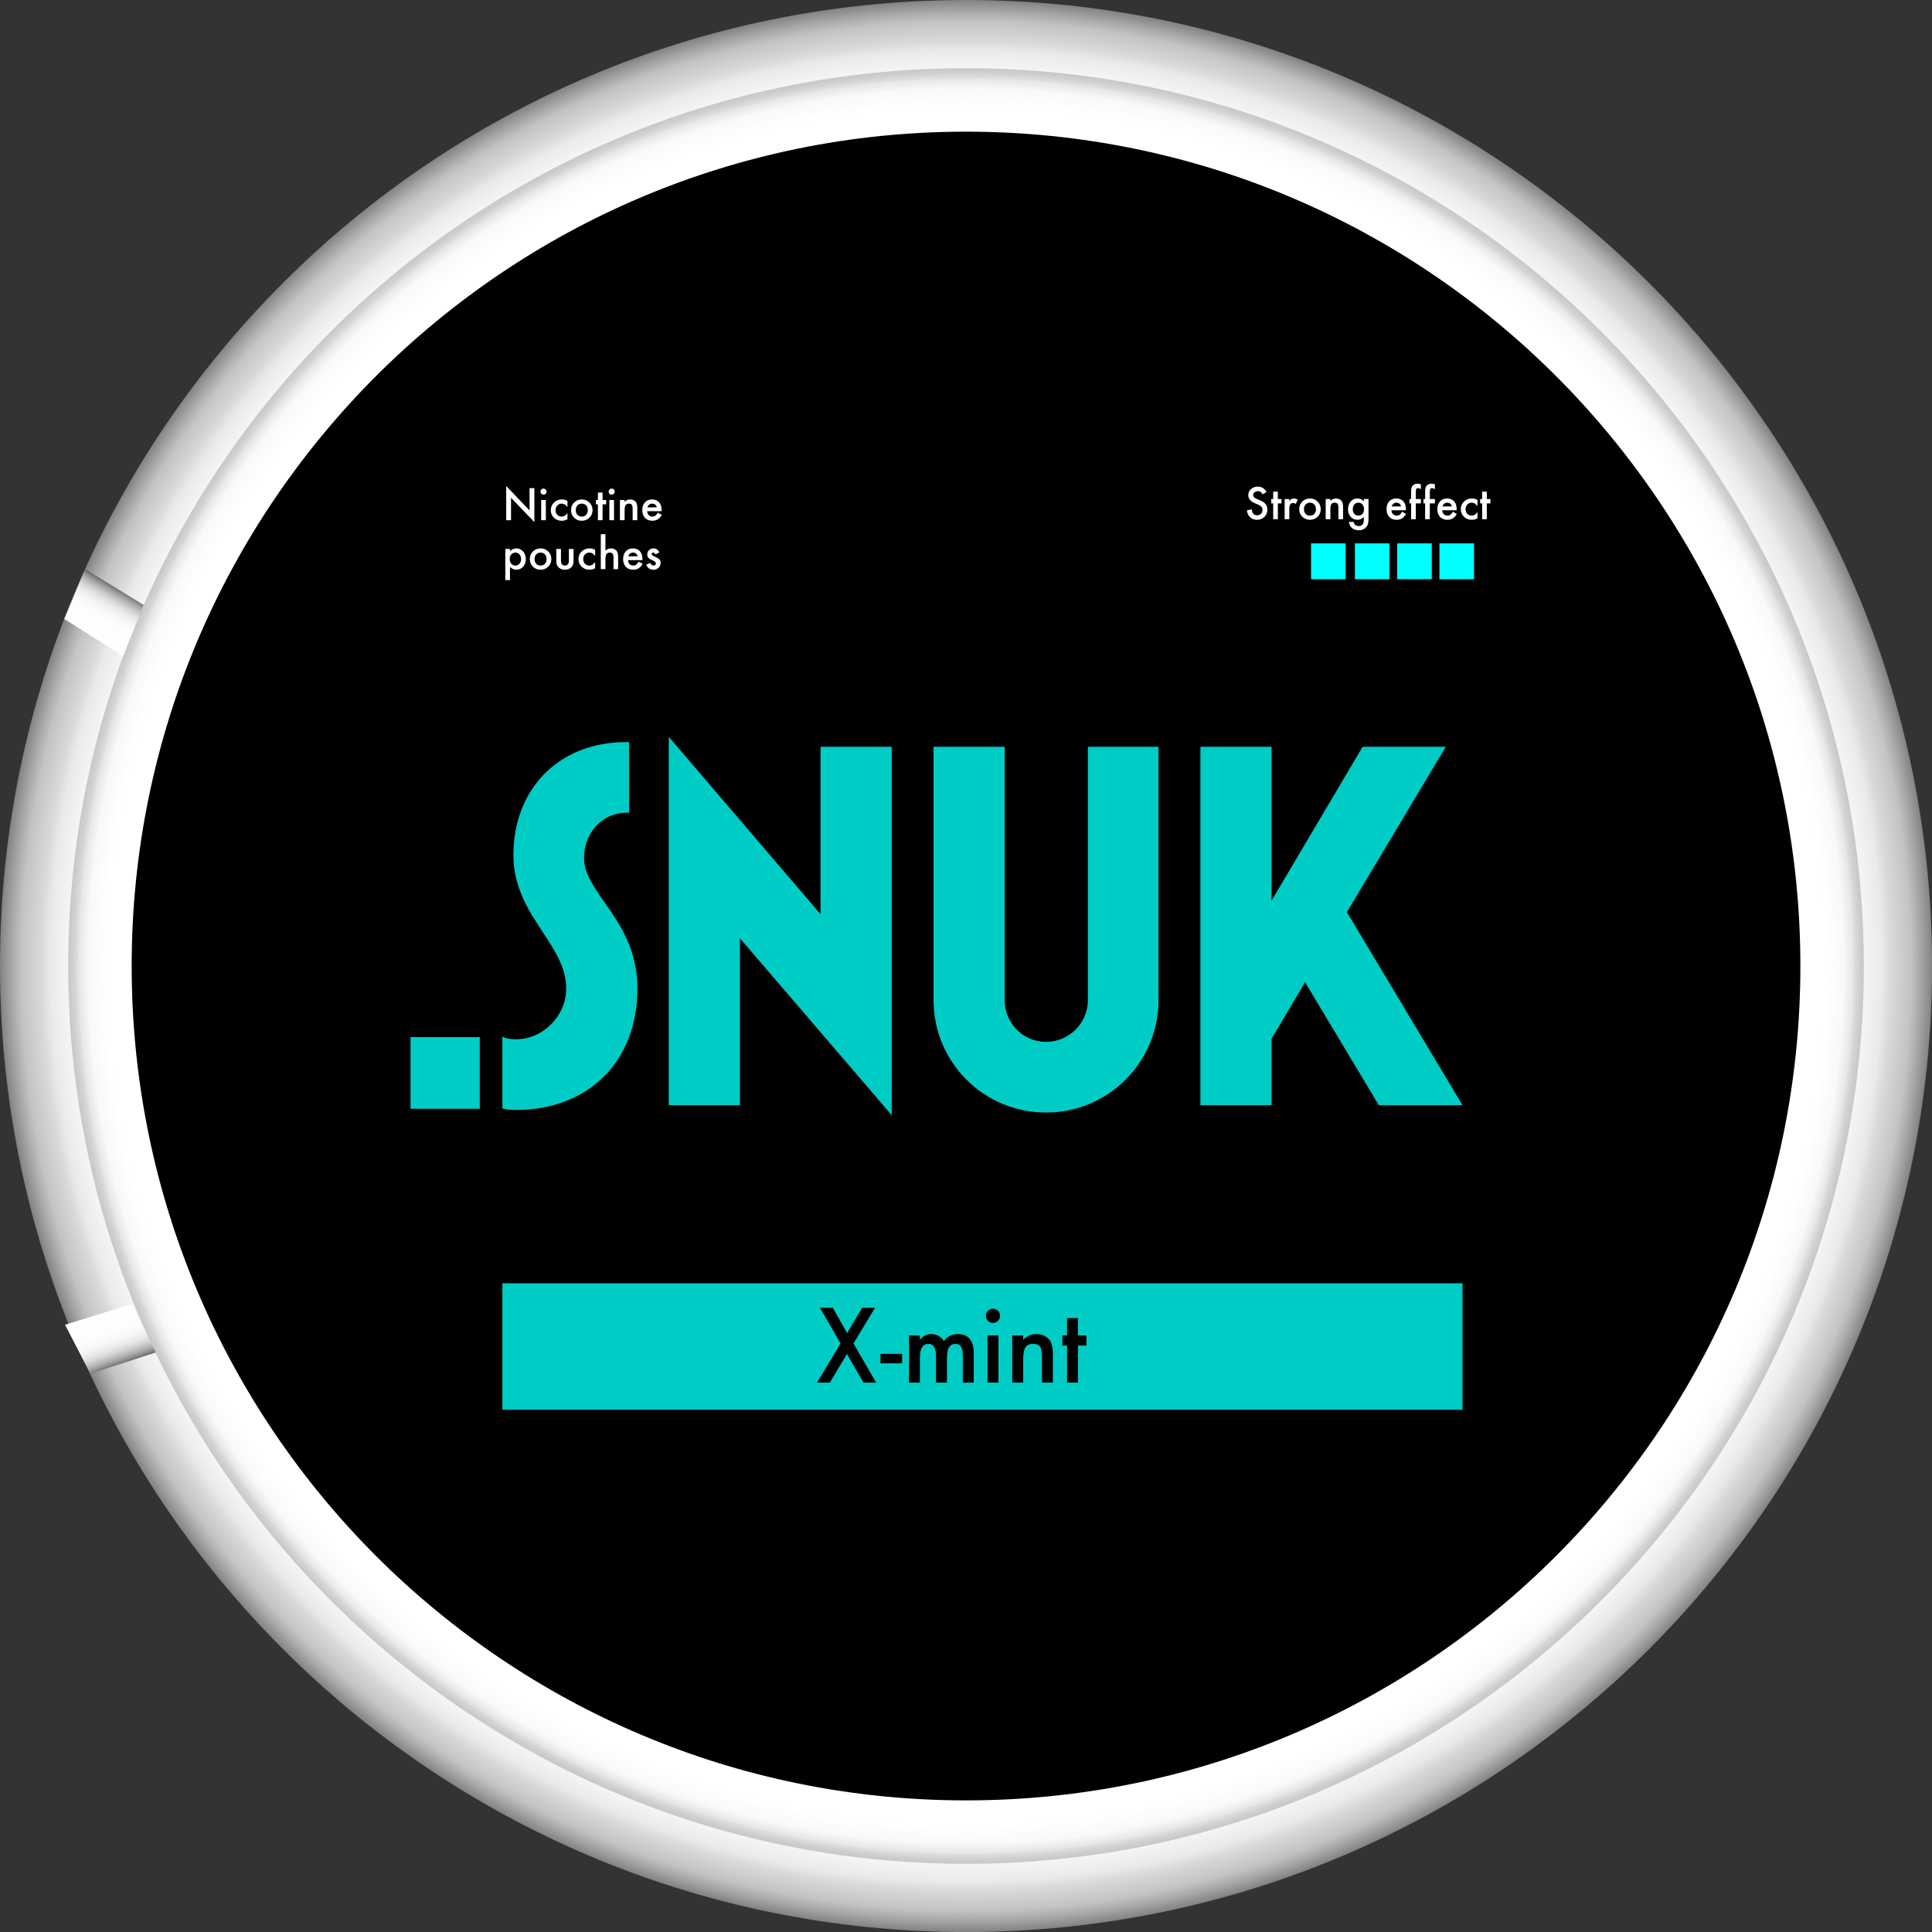 <svg width="320" height="320" viewBox="0 0 320 320" fill="none" xmlns="http://www.w3.org/2000/svg">
<rect x="0" y="0" width="320" height="320" fill="#333333" stroke="none"/>
<path d="M160.005 320.01C248.373 320.01 320.01 248.373 320.01 160.005C320.01 71.637 248.373 0 160.005 0C71.637 0 0 71.637 0 160.005C0 248.373 71.637 320.01 160.005 320.01Z" fill="url(#paint0_radial_327_249)"/>
<path d="M160.005 308.715C242.135 308.715 308.715 242.135 308.715 160.005C308.715 77.874 242.135 11.294 160.005 11.294C77.874 11.294 11.294 77.874 11.294 160.005C11.294 242.135 77.874 308.715 160.005 308.715Z" fill="url(#paint1_radial_327_249)"/>
<path d="M160.005 298.2C236.328 298.2 298.2 236.328 298.2 160.005C298.2 83.681 236.328 21.809 160.005 21.809C83.681 21.809 21.809 83.681 21.809 160.005C21.809 236.328 83.681 298.2 160.005 298.2Z" fill="black"/>
<path style="mix-blend-mode:multiply" d="M23.81 100.205L14.084 94.269L10.64 102.514L20.395 108.661L23.81 100.205Z" fill="url(#paint2_linear_327_249)"/>
<path style="mix-blend-mode:multiply" d="M14.96 227.52L25.802 223.999L21.79 216.024L10.775 219.42L14.96 227.52Z" fill="url(#paint3_linear_327_249)"/>
<path d="M83.21 183.576V171.705C83.902 172.051 84.682 172.138 85.461 172.138C89.963 172.138 93.782 168.241 93.782 163.729C93.782 160.266 91.878 157.399 89.886 154.369C87.549 150.819 85.038 147 85.038 141.632C85.038 130.713 92.493 122.91 103.759 122.91H104.192V134.609H103.759C99.776 134.609 96.736 137.899 96.736 142.151C96.736 144.575 98.294 146.827 100.113 149.434C102.623 152.984 105.577 157.236 105.577 163.729C105.577 175.774 97.515 183.836 85.471 183.836C84.691 183.836 83.912 183.836 83.219 183.576H83.21Z" fill="#00CCC6"/>
<path d="M147.695 184.702L122.557 155.408V183.057H110.772V122.045L135.91 151.425V123.69H147.695V184.702Z" fill="#00CCC6"/>
<path d="M154.621 165.634V123.69H166.406V165.634C166.406 169.444 169.436 172.57 173.256 172.57C177.075 172.57 180.192 169.453 180.192 165.634V123.69H191.89V165.634C191.89 175.947 183.569 184.269 173.256 184.269C162.943 184.269 154.621 175.947 154.621 165.634Z" fill="#00CCC6"/>
<path d="M198.826 183.057V123.69H210.611V149.174L225.696 123.69H239.472L223.089 151.079L242.243 183.057H228.38L216.162 162.69L210.611 172.051V183.057H198.826Z" fill="#00CCC6"/>
<path d="M79.467 171.782H68V183.653H79.467V171.782Z" fill="#00CCC6"/>
<path d="M209.779 81.49L209.13 81.874C209.009 81.663 208.893 81.526 208.783 81.462C208.669 81.389 208.521 81.352 208.34 81.352C208.118 81.352 207.934 81.415 207.788 81.541C207.641 81.665 207.568 81.82 207.568 82.008C207.568 82.266 207.76 82.475 208.145 82.633L208.673 82.849C209.104 83.023 209.418 83.236 209.617 83.487C209.816 83.737 209.916 84.043 209.916 84.407C209.916 84.895 209.754 85.297 209.429 85.615C209.101 85.936 208.695 86.096 208.21 86.096C207.75 86.096 207.37 85.96 207.07 85.688C206.775 85.415 206.591 85.032 206.518 84.538L207.328 84.359C207.364 84.67 207.428 84.885 207.52 85.004C207.685 85.233 207.925 85.348 208.241 85.348C208.49 85.348 208.697 85.264 208.862 85.097C209.027 84.93 209.109 84.719 209.109 84.462C209.109 84.359 209.094 84.265 209.065 84.181C209.037 84.094 208.993 84.015 208.931 83.944C208.871 83.871 208.794 83.803 208.697 83.741C208.601 83.677 208.487 83.617 208.354 83.559L207.843 83.347C207.117 83.04 206.755 82.591 206.755 82.001C206.755 81.603 206.907 81.27 207.211 81.002C207.515 80.732 207.894 80.597 208.347 80.597C208.958 80.597 209.435 80.895 209.779 81.49ZM211.653 83.377V86H210.881V83.377H210.551V82.657H210.881V81.431H211.653V82.657H212.254V83.377H211.653ZM212.779 82.657H213.551V82.955C213.693 82.806 213.819 82.705 213.929 82.65C214.041 82.593 214.174 82.564 214.327 82.564C214.531 82.564 214.743 82.63 214.965 82.763L214.612 83.47C214.465 83.365 214.322 83.312 214.183 83.312C213.762 83.312 213.551 83.63 213.551 84.266V86H212.779V82.657ZM215.188 84.304C215.188 83.821 215.361 83.411 215.707 83.072C216.052 82.733 216.473 82.564 216.97 82.564C217.469 82.564 217.892 82.734 218.24 83.075C218.583 83.416 218.755 83.835 218.755 84.332C218.755 84.833 218.582 85.253 218.237 85.591C217.889 85.928 217.462 86.096 216.956 86.096C216.455 86.096 216.035 85.924 215.697 85.581C215.358 85.243 215.188 84.817 215.188 84.304ZM215.978 84.318C215.978 84.652 216.067 84.916 216.246 85.111C216.429 85.308 216.67 85.406 216.97 85.406C217.272 85.406 217.514 85.309 217.694 85.114C217.875 84.92 217.965 84.66 217.965 84.335C217.965 84.01 217.875 83.751 217.694 83.556C217.511 83.359 217.27 83.261 216.97 83.261C216.675 83.261 216.436 83.359 216.253 83.556C216.07 83.753 215.978 84.007 215.978 84.318ZM219.575 82.657H220.351V82.966C220.621 82.698 220.926 82.564 221.264 82.564C221.653 82.564 221.956 82.686 222.174 82.931C222.362 83.139 222.455 83.479 222.455 83.951V86H221.68V84.133C221.68 83.803 221.634 83.575 221.542 83.45C221.453 83.321 221.291 83.257 221.055 83.257C220.799 83.257 220.617 83.342 220.509 83.511C220.404 83.678 220.351 83.97 220.351 84.387V86H219.575V82.657ZM226.667 85.921C226.667 86.079 226.661 86.217 226.65 86.336C226.641 86.458 226.627 86.564 226.609 86.656C226.554 86.907 226.446 87.124 226.286 87.304C225.984 87.652 225.569 87.826 225.04 87.826C224.594 87.826 224.227 87.706 223.938 87.466C223.641 87.219 223.469 86.876 223.423 86.439H224.199C224.229 86.604 224.278 86.731 224.347 86.82C224.507 87.029 224.74 87.133 225.047 87.133C225.612 87.133 225.895 86.786 225.895 86.093V85.626C225.588 85.939 225.235 86.096 224.834 86.096C224.379 86.096 224.006 85.931 223.715 85.602C223.422 85.268 223.276 84.85 223.276 84.349C223.276 83.862 223.412 83.447 223.684 83.106C223.977 82.745 224.364 82.564 224.844 82.564C225.266 82.564 225.616 82.721 225.895 83.034V82.657H226.667V85.921ZM225.926 84.335C225.926 84.01 225.839 83.751 225.665 83.556C225.489 83.357 225.263 83.257 224.989 83.257C224.696 83.257 224.465 83.366 224.295 83.583C224.142 83.778 224.065 84.03 224.065 84.339C224.065 84.643 224.142 84.892 224.295 85.087C224.462 85.3 224.693 85.406 224.989 85.406C225.284 85.406 225.517 85.299 225.689 85.084C225.847 84.889 225.926 84.639 225.926 84.335ZM232.856 84.51H230.46C230.481 84.785 230.57 85.003 230.728 85.166C230.886 85.326 231.088 85.406 231.336 85.406C231.528 85.406 231.687 85.36 231.813 85.269C231.936 85.177 232.077 85.008 232.235 84.761L232.887 85.125C232.786 85.296 232.68 85.444 232.568 85.567C232.456 85.689 232.336 85.79 232.207 85.87C232.079 85.947 231.941 86.005 231.792 86.041C231.643 86.078 231.482 86.096 231.308 86.096C230.809 86.096 230.409 85.936 230.107 85.615C229.805 85.293 229.654 84.865 229.654 84.332C229.654 83.803 229.8 83.375 230.093 83.048C230.388 82.725 230.779 82.564 231.267 82.564C231.759 82.564 232.148 82.721 232.434 83.034C232.718 83.345 232.86 83.777 232.86 84.328L232.856 84.51ZM232.063 83.879C231.956 83.467 231.696 83.261 231.284 83.261C231.19 83.261 231.102 83.276 231.02 83.305C230.937 83.333 230.862 83.374 230.793 83.429C230.727 83.482 230.67 83.546 230.622 83.621C230.573 83.697 230.537 83.782 230.512 83.879H232.063ZM234.504 83.377V86H233.728V83.377H233.453V82.657H233.728V81.366C233.728 80.945 233.801 80.647 233.948 80.474C234.149 80.231 234.442 80.11 234.826 80.11C234.964 80.11 235.137 80.15 235.345 80.23V81.019L235.266 80.978C235.099 80.893 234.962 80.851 234.854 80.851C234.717 80.851 234.624 80.9 234.576 80.999C234.528 81.095 234.504 81.28 234.504 81.555V82.657H235.345V83.377H234.504ZM236.824 83.377V86H236.049V83.377H235.774V82.657H236.049V81.366C236.049 80.945 236.122 80.647 236.268 80.474C236.47 80.231 236.762 80.11 237.147 80.11C237.284 80.11 237.457 80.15 237.665 80.23V81.019L237.586 80.978C237.419 80.893 237.282 80.851 237.174 80.851C237.037 80.851 236.944 80.9 236.896 80.999C236.848 81.095 236.824 81.28 236.824 81.555V82.657H237.665V83.377H236.824ZM241.266 84.51H238.87C238.891 84.785 238.98 85.003 239.138 85.166C239.296 85.326 239.498 85.406 239.745 85.406C239.938 85.406 240.097 85.36 240.223 85.269C240.346 85.177 240.487 85.008 240.645 84.761L241.297 85.125C241.196 85.296 241.09 85.444 240.978 85.567C240.866 85.689 240.745 85.79 240.617 85.87C240.489 85.947 240.351 86.005 240.202 86.041C240.053 86.078 239.892 86.096 239.718 86.096C239.219 86.096 238.819 85.936 238.517 85.615C238.214 85.293 238.063 84.865 238.063 84.332C238.063 83.803 238.21 83.375 238.503 83.048C238.798 82.725 239.189 82.564 239.677 82.564C240.169 82.564 240.558 82.721 240.844 83.034C241.128 83.345 241.27 83.777 241.27 84.328L241.266 84.51ZM240.473 83.879C240.366 83.467 240.106 83.261 239.694 83.261C239.6 83.261 239.512 83.276 239.43 83.305C239.347 83.333 239.272 83.374 239.203 83.429C239.137 83.482 239.08 83.546 239.031 83.621C238.983 83.697 238.947 83.782 238.922 83.879H240.473ZM244.716 82.801V83.827C244.54 83.612 244.382 83.464 244.242 83.384C244.105 83.302 243.944 83.261 243.758 83.261C243.468 83.261 243.226 83.363 243.034 83.566C242.842 83.77 242.746 84.025 242.746 84.332C242.746 84.645 242.838 84.903 243.024 85.104C243.211 85.305 243.45 85.406 243.741 85.406C243.926 85.406 244.09 85.366 244.232 85.286C244.369 85.208 244.531 85.057 244.716 84.833V85.852C244.402 86.015 244.089 86.096 243.775 86.096C243.258 86.096 242.826 85.929 242.478 85.595C242.13 85.259 241.956 84.841 241.956 84.342C241.956 83.843 242.132 83.422 242.485 83.079C242.837 82.736 243.27 82.564 243.782 82.564C244.112 82.564 244.423 82.643 244.716 82.801ZM246.261 83.377V86H245.488V83.377H245.159V82.657H245.488V81.431H246.261V82.657H246.861V83.377H246.261Z" fill="white"/>
<path d="M83.845 86.157V80.497L87.71 84.541V80.857H88.51V86.48L84.645 82.447V86.157H83.845ZM90.408 82.814V86.157H89.636V82.814H90.408ZM89.519 81.424C89.519 81.289 89.568 81.172 89.666 81.074C89.765 80.975 89.883 80.926 90.02 80.926C90.16 80.926 90.279 80.975 90.377 81.074C90.475 81.17 90.525 81.288 90.525 81.427C90.525 81.567 90.475 81.686 90.377 81.784C90.281 81.883 90.163 81.932 90.023 81.932C89.884 81.932 89.765 81.883 89.666 81.784C89.568 81.686 89.519 81.566 89.519 81.424ZM93.988 82.958V83.984C93.812 83.769 93.654 83.622 93.514 83.542C93.377 83.459 93.216 83.418 93.03 83.418C92.74 83.418 92.498 83.52 92.306 83.724C92.114 83.927 92.018 84.182 92.018 84.489C92.018 84.803 92.111 85.06 92.296 85.261C92.484 85.463 92.723 85.564 93.013 85.564C93.199 85.564 93.362 85.523 93.504 85.443C93.641 85.366 93.803 85.215 93.988 84.99V86.01C93.675 86.172 93.361 86.254 93.048 86.254C92.53 86.254 92.098 86.086 91.75 85.752C91.402 85.416 91.228 84.998 91.228 84.499C91.228 84.001 91.404 83.579 91.757 83.236C92.109 82.893 92.542 82.721 93.055 82.721C93.384 82.721 93.695 82.8 93.988 82.958ZM94.579 84.462C94.579 83.979 94.751 83.568 95.097 83.229C95.442 82.891 95.864 82.721 96.36 82.721C96.859 82.721 97.282 82.892 97.63 83.233C97.973 83.574 98.145 83.993 98.145 84.489C98.145 84.99 97.972 85.41 97.627 85.749C97.279 86.085 96.852 86.254 96.346 86.254C95.845 86.254 95.425 86.082 95.087 85.739C94.748 85.4 94.579 84.974 94.579 84.462ZM95.368 84.475C95.368 84.809 95.457 85.074 95.636 85.268C95.819 85.465 96.06 85.564 96.36 85.564C96.662 85.564 96.904 85.466 97.084 85.272C97.265 85.077 97.356 84.817 97.356 84.493C97.356 84.168 97.265 83.908 97.084 83.713C96.901 83.516 96.66 83.418 96.36 83.418C96.065 83.418 95.826 83.516 95.643 83.713C95.46 83.91 95.368 84.164 95.368 84.475ZM99.803 83.535V86.157H99.031V83.535H98.701V82.814H99.031V81.588H99.803V82.814H100.404V83.535H99.803ZM101.701 82.814V86.157H100.929V82.814H101.701ZM100.812 81.424C100.812 81.289 100.861 81.172 100.96 81.074C101.058 80.975 101.176 80.926 101.313 80.926C101.453 80.926 101.572 80.975 101.67 81.074C101.769 81.17 101.818 81.288 101.818 81.427C101.818 81.567 101.769 81.686 101.67 81.784C101.574 81.883 101.456 81.932 101.317 81.932C101.177 81.932 101.058 81.883 100.96 81.784C100.861 81.686 100.812 81.566 100.812 81.424ZM102.68 82.814H103.455V83.123C103.725 82.855 104.03 82.721 104.368 82.721C104.757 82.721 105.061 82.844 105.278 83.089C105.466 83.297 105.559 83.637 105.559 84.108V86.157H104.784V84.29C104.784 83.96 104.738 83.733 104.646 83.607C104.557 83.479 104.395 83.415 104.159 83.415C103.903 83.415 103.721 83.499 103.613 83.669C103.508 83.836 103.455 84.127 103.455 84.544V86.157H102.68V82.814ZM109.583 84.668H107.187C107.207 84.942 107.296 85.161 107.454 85.323C107.612 85.483 107.815 85.564 108.062 85.564C108.254 85.564 108.413 85.518 108.539 85.426C108.663 85.335 108.803 85.165 108.961 84.918L109.613 85.282C109.513 85.454 109.406 85.601 109.294 85.725C109.182 85.846 109.062 85.947 108.934 86.027C108.806 86.105 108.667 86.162 108.518 86.198C108.37 86.235 108.208 86.254 108.034 86.254C107.536 86.254 107.135 86.093 106.833 85.773C106.531 85.45 106.38 85.022 106.38 84.489C106.38 83.96 106.526 83.532 106.819 83.205C107.114 82.883 107.506 82.721 107.993 82.721C108.485 82.721 108.874 82.878 109.16 83.192C109.444 83.503 109.586 83.934 109.586 84.486L109.583 84.668ZM108.79 84.036C108.682 83.624 108.422 83.418 108.01 83.418C107.917 83.418 107.828 83.433 107.746 83.463C107.664 83.49 107.588 83.531 107.52 83.586C107.453 83.639 107.396 83.703 107.348 83.778C107.3 83.854 107.263 83.94 107.238 84.036H108.79Z" fill="white"/>
<path d="M84.469 96.087H83.697V90.924H84.469V91.288C84.774 90.983 85.119 90.831 85.506 90.831C85.966 90.831 86.345 91.001 86.642 91.339C86.944 91.676 87.095 92.1 87.095 92.613C87.095 93.114 86.945 93.531 86.646 93.866C86.348 94.198 85.973 94.363 85.52 94.363C85.129 94.363 84.778 94.207 84.469 93.893V96.087ZM86.306 92.616C86.306 92.296 86.219 92.035 86.045 91.834C85.869 91.63 85.647 91.528 85.379 91.528C85.095 91.528 84.865 91.626 84.689 91.823C84.513 92.02 84.425 92.279 84.425 92.599C84.425 92.912 84.513 93.171 84.689 93.375C84.863 93.574 85.092 93.673 85.376 93.673C85.643 93.673 85.864 93.573 86.038 93.371C86.217 93.17 86.306 92.918 86.306 92.616ZM87.754 92.572C87.754 92.089 87.927 91.678 88.273 91.339C88.618 91.001 89.039 90.831 89.536 90.831C90.035 90.831 90.458 91.002 90.806 91.343C91.149 91.684 91.321 92.102 91.321 92.599C91.321 93.1 91.148 93.52 90.803 93.859C90.455 94.195 90.028 94.363 89.522 94.363C89.021 94.363 88.601 94.192 88.263 93.849C87.924 93.51 87.754 93.084 87.754 92.572ZM88.544 92.585C88.544 92.919 88.633 93.184 88.812 93.378C88.995 93.575 89.236 93.673 89.536 93.673C89.838 93.673 90.079 93.576 90.26 93.382C90.441 93.187 90.531 92.927 90.531 92.603C90.531 92.278 90.441 92.018 90.26 91.823C90.077 91.626 89.836 91.528 89.536 91.528C89.241 91.528 89.002 91.626 88.819 91.823C88.635 92.02 88.544 92.274 88.544 92.585ZM92.914 90.924V92.843C92.914 93.397 93.132 93.673 93.569 93.673C94.006 93.673 94.225 93.397 94.225 92.843V90.924H94.997V92.86C94.997 93.128 94.964 93.359 94.898 93.553C94.834 93.727 94.723 93.884 94.565 94.024C94.304 94.25 93.972 94.363 93.569 94.363C93.169 94.363 92.838 94.25 92.577 94.024C92.417 93.884 92.304 93.727 92.237 93.553C92.173 93.398 92.141 93.166 92.141 92.86V90.924H92.914ZM98.574 91.068V92.094C98.398 91.879 98.24 91.732 98.1 91.652C97.963 91.569 97.802 91.528 97.616 91.528C97.326 91.528 97.084 91.63 96.892 91.834C96.7 92.037 96.604 92.292 96.604 92.599C96.604 92.912 96.697 93.17 96.882 93.371C97.07 93.573 97.309 93.673 97.599 93.673C97.785 93.673 97.948 93.633 98.09 93.553C98.227 93.475 98.389 93.324 98.574 93.1V94.12C98.261 94.282 97.947 94.363 97.634 94.363C97.116 94.363 96.684 94.196 96.336 93.862C95.988 93.526 95.814 93.108 95.814 92.609C95.814 92.11 95.99 91.689 96.343 91.346C96.695 91.003 97.128 90.831 97.64 90.831C97.97 90.831 98.281 90.91 98.574 91.068ZM99.508 88.47H100.28V91.202C100.555 90.955 100.858 90.831 101.19 90.831C101.567 90.831 101.869 90.954 102.096 91.198C102.288 91.411 102.384 91.751 102.384 92.218V94.267H101.612V92.29C101.612 92.022 101.564 91.829 101.468 91.71C101.374 91.589 101.222 91.528 101.011 91.528C100.741 91.528 100.551 91.612 100.441 91.779C100.334 91.948 100.28 92.239 100.28 92.65V94.267H99.508V88.47ZM106.411 92.778H104.015C104.035 93.052 104.125 93.271 104.283 93.433C104.44 93.593 104.643 93.673 104.89 93.673C105.082 93.673 105.241 93.628 105.367 93.536C105.491 93.445 105.632 93.275 105.789 93.028L106.442 93.392C106.341 93.564 106.235 93.711 106.122 93.835C106.01 93.956 105.89 94.057 105.762 94.137C105.634 94.215 105.495 94.272 105.347 94.308C105.198 94.345 105.037 94.363 104.863 94.363C104.364 94.363 103.963 94.203 103.661 93.883C103.359 93.56 103.208 93.132 103.208 92.599C103.208 92.07 103.355 91.642 103.648 91.315C103.943 90.993 104.334 90.831 104.821 90.831C105.313 90.831 105.703 90.988 105.989 91.302C106.272 91.613 106.414 92.044 106.414 92.596L106.411 92.778ZM105.618 92.146C105.51 91.734 105.251 91.528 104.839 91.528C104.745 91.528 104.657 91.543 104.574 91.573C104.492 91.6 104.416 91.641 104.348 91.696C104.281 91.749 104.224 91.813 104.176 91.888C104.128 91.964 104.091 92.05 104.066 92.146H105.618ZM109.201 91.494L108.563 91.834C108.462 91.628 108.338 91.525 108.189 91.525C108.118 91.525 108.057 91.549 108.007 91.597C107.957 91.642 107.931 91.702 107.931 91.775C107.931 91.903 108.08 92.03 108.378 92.156C108.787 92.332 109.063 92.495 109.205 92.644C109.347 92.792 109.418 92.993 109.418 93.244C109.418 93.567 109.299 93.837 109.061 94.055C108.83 94.26 108.55 94.363 108.223 94.363C107.663 94.363 107.265 94.09 107.032 93.543L107.691 93.237C107.783 93.398 107.852 93.499 107.901 93.543C107.994 93.63 108.106 93.673 108.237 93.673C108.498 93.673 108.628 93.554 108.628 93.316C108.628 93.179 108.528 93.051 108.326 92.932C108.248 92.893 108.171 92.855 108.093 92.819C108.015 92.782 107.936 92.744 107.856 92.705C107.632 92.596 107.474 92.486 107.382 92.376C107.265 92.236 107.207 92.057 107.207 91.837C107.207 91.546 107.307 91.306 107.506 91.116C107.709 90.926 107.957 90.831 108.247 90.831C108.675 90.831 108.993 91.052 109.201 91.494Z" fill="white"/>
<path d="M242.243 212.552H83.21V233.496H242.243V212.552Z" fill="#00CCC6"/>
<path d="M139.225 222.522L135.813 216.606H137.94L140.309 220.804L142.797 216.606H144.94L141.368 222.522L145.117 229H143.022L140.276 224.256L137.451 229H135.332L139.225 222.522ZM145.839 224.24H149.42V225.813H145.839V224.24ZM150.559 221.181H152.366V221.904C152.713 221.54 153.01 221.294 153.257 221.165C153.519 221.032 153.848 220.965 154.244 220.965C155.127 220.965 155.825 221.35 156.339 222.121C156.906 221.35 157.674 220.965 158.643 220.965C160.404 220.965 161.284 222.032 161.284 224.168V229H159.47V224.657C159.47 223.908 159.379 223.378 159.197 223.068C159.01 222.752 158.702 222.594 158.274 222.594C157.776 222.594 157.412 222.781 157.182 223.156C156.957 223.531 156.845 224.133 156.845 224.962V229H155.031V224.681C155.031 223.29 154.629 222.594 153.827 222.594C153.318 222.594 152.946 222.784 152.711 223.164C152.481 223.544 152.366 224.143 152.366 224.962V229H150.559V221.181ZM165.37 221.181V229H163.564V221.181H165.37ZM163.291 217.93C163.291 217.615 163.406 217.342 163.636 217.112C163.866 216.881 164.142 216.766 164.463 216.766C164.789 216.766 165.068 216.881 165.298 217.112C165.528 217.336 165.643 217.612 165.643 217.938C165.643 218.265 165.528 218.543 165.298 218.773C165.073 219.003 164.797 219.118 164.471 219.118C164.144 219.118 163.866 219.003 163.636 218.773C163.406 218.543 163.291 218.262 163.291 217.93ZM167.658 221.181H169.472V221.904C170.103 221.278 170.815 220.965 171.607 220.965C172.517 220.965 173.226 221.251 173.734 221.824C174.173 222.311 174.393 223.105 174.393 224.208V229H172.578V224.633C172.578 223.862 172.471 223.33 172.257 223.036C172.049 222.736 171.669 222.586 171.118 222.586C170.518 222.586 170.093 222.784 169.841 223.18C169.595 223.571 169.472 224.253 169.472 225.227V229H167.658V221.181ZM178.543 222.867V229H176.737V222.867H175.966V221.181H176.737V218.316H178.543V221.181H179.948V222.867H178.543Z" fill="black"/>
<path d="M231.413 95.936L237.147 95.936L237.147 90L231.413 90L231.413 95.936Z" fill="#00FFFF"/>
<path d="M224.413 95.936L230.147 95.936L230.147 90L224.413 90L224.413 95.936Z" fill="#00FFFF"/>
<path d="M217.147 95.936L222.881 95.936L222.881 90L217.147 90L217.147 95.936Z" fill="#00FFFF"/>
<path d="M238.413 95.936L244.147 95.936L244.147 90L238.413 90L238.413 95.936Z" fill="#00FFFF"/>
<defs>
<radialGradient id="paint0_radial_327_249" cx="0" cy="0" r="1" gradientUnits="userSpaceOnUse" gradientTransform="translate(160.005 160.005) scale(160.005)">
<stop offset="0.82" stop-color="white"/>
<stop offset="0.89" stop-color="#FDFDFD"/>
<stop offset="0.92" stop-color="#F6F6F6"/>
<stop offset="0.94" stop-color="#EAEAEA"/>
<stop offset="0.95" stop-color="#D9D9D9"/>
<stop offset="0.97" stop-color="#C3C3C3"/>
<stop offset="0.98" stop-color="#A8A8A8"/>
<stop offset="0.99" stop-color="#898989"/>
<stop offset="1" stop-color="#636363"/>
</radialGradient>
<radialGradient id="paint1_radial_327_249" cx="0" cy="0" r="1" gradientUnits="userSpaceOnUse" gradientTransform="translate(160.005 160.005) scale(148.711)">
<stop offset="0.95" stop-color="white"/>
<stop offset="0.97" stop-color="#F9F9F9" stop-opacity="0.97"/>
<stop offset="0.98" stop-color="#E6E6E6" stop-opacity="0.87"/>
<stop offset="0.99" stop-color="#B0B0B0" stop-opacity="0.6"/>
<stop offset="1" stop-color="#636363" stop-opacity="0.2"/>
</radialGradient>
<linearGradient id="paint2_linear_327_249" x1="14.911" y1="105.496" x2="19.558" y2="97.434" gradientUnits="userSpaceOnUse">
<stop stop-color="white"/>
<stop offset="0.41" stop-color="#FDFDFD"/>
<stop offset="0.56" stop-color="#F6F6F6"/>
<stop offset="0.67" stop-color="#EAEAEA"/>
<stop offset="0.75" stop-color="#D9D9D9"/>
<stop offset="0.82" stop-color="#C3C3C3"/>
<stop offset="0.89" stop-color="#A8A8A8"/>
<stop offset="0.95" stop-color="#898989"/>
<stop offset="1" stop-color="#636363"/>
</linearGradient>
<linearGradient id="paint3_linear_327_249" x1="16.762" y1="217.332" x2="19.84" y2="226.109" gradientUnits="userSpaceOnUse">
<stop stop-color="white"/>
<stop offset="0.41" stop-color="#FDFDFD"/>
<stop offset="0.56" stop-color="#F6F6F6"/>
<stop offset="0.67" stop-color="#EAEAEA"/>
<stop offset="0.75" stop-color="#D9D9D9"/>
<stop offset="0.82" stop-color="#C3C3C3"/>
<stop offset="0.89" stop-color="#A8A8A8"/>
<stop offset="0.95" stop-color="#898989"/>
<stop offset="1" stop-color="#636363"/>
</linearGradient>
</defs>
</svg>
